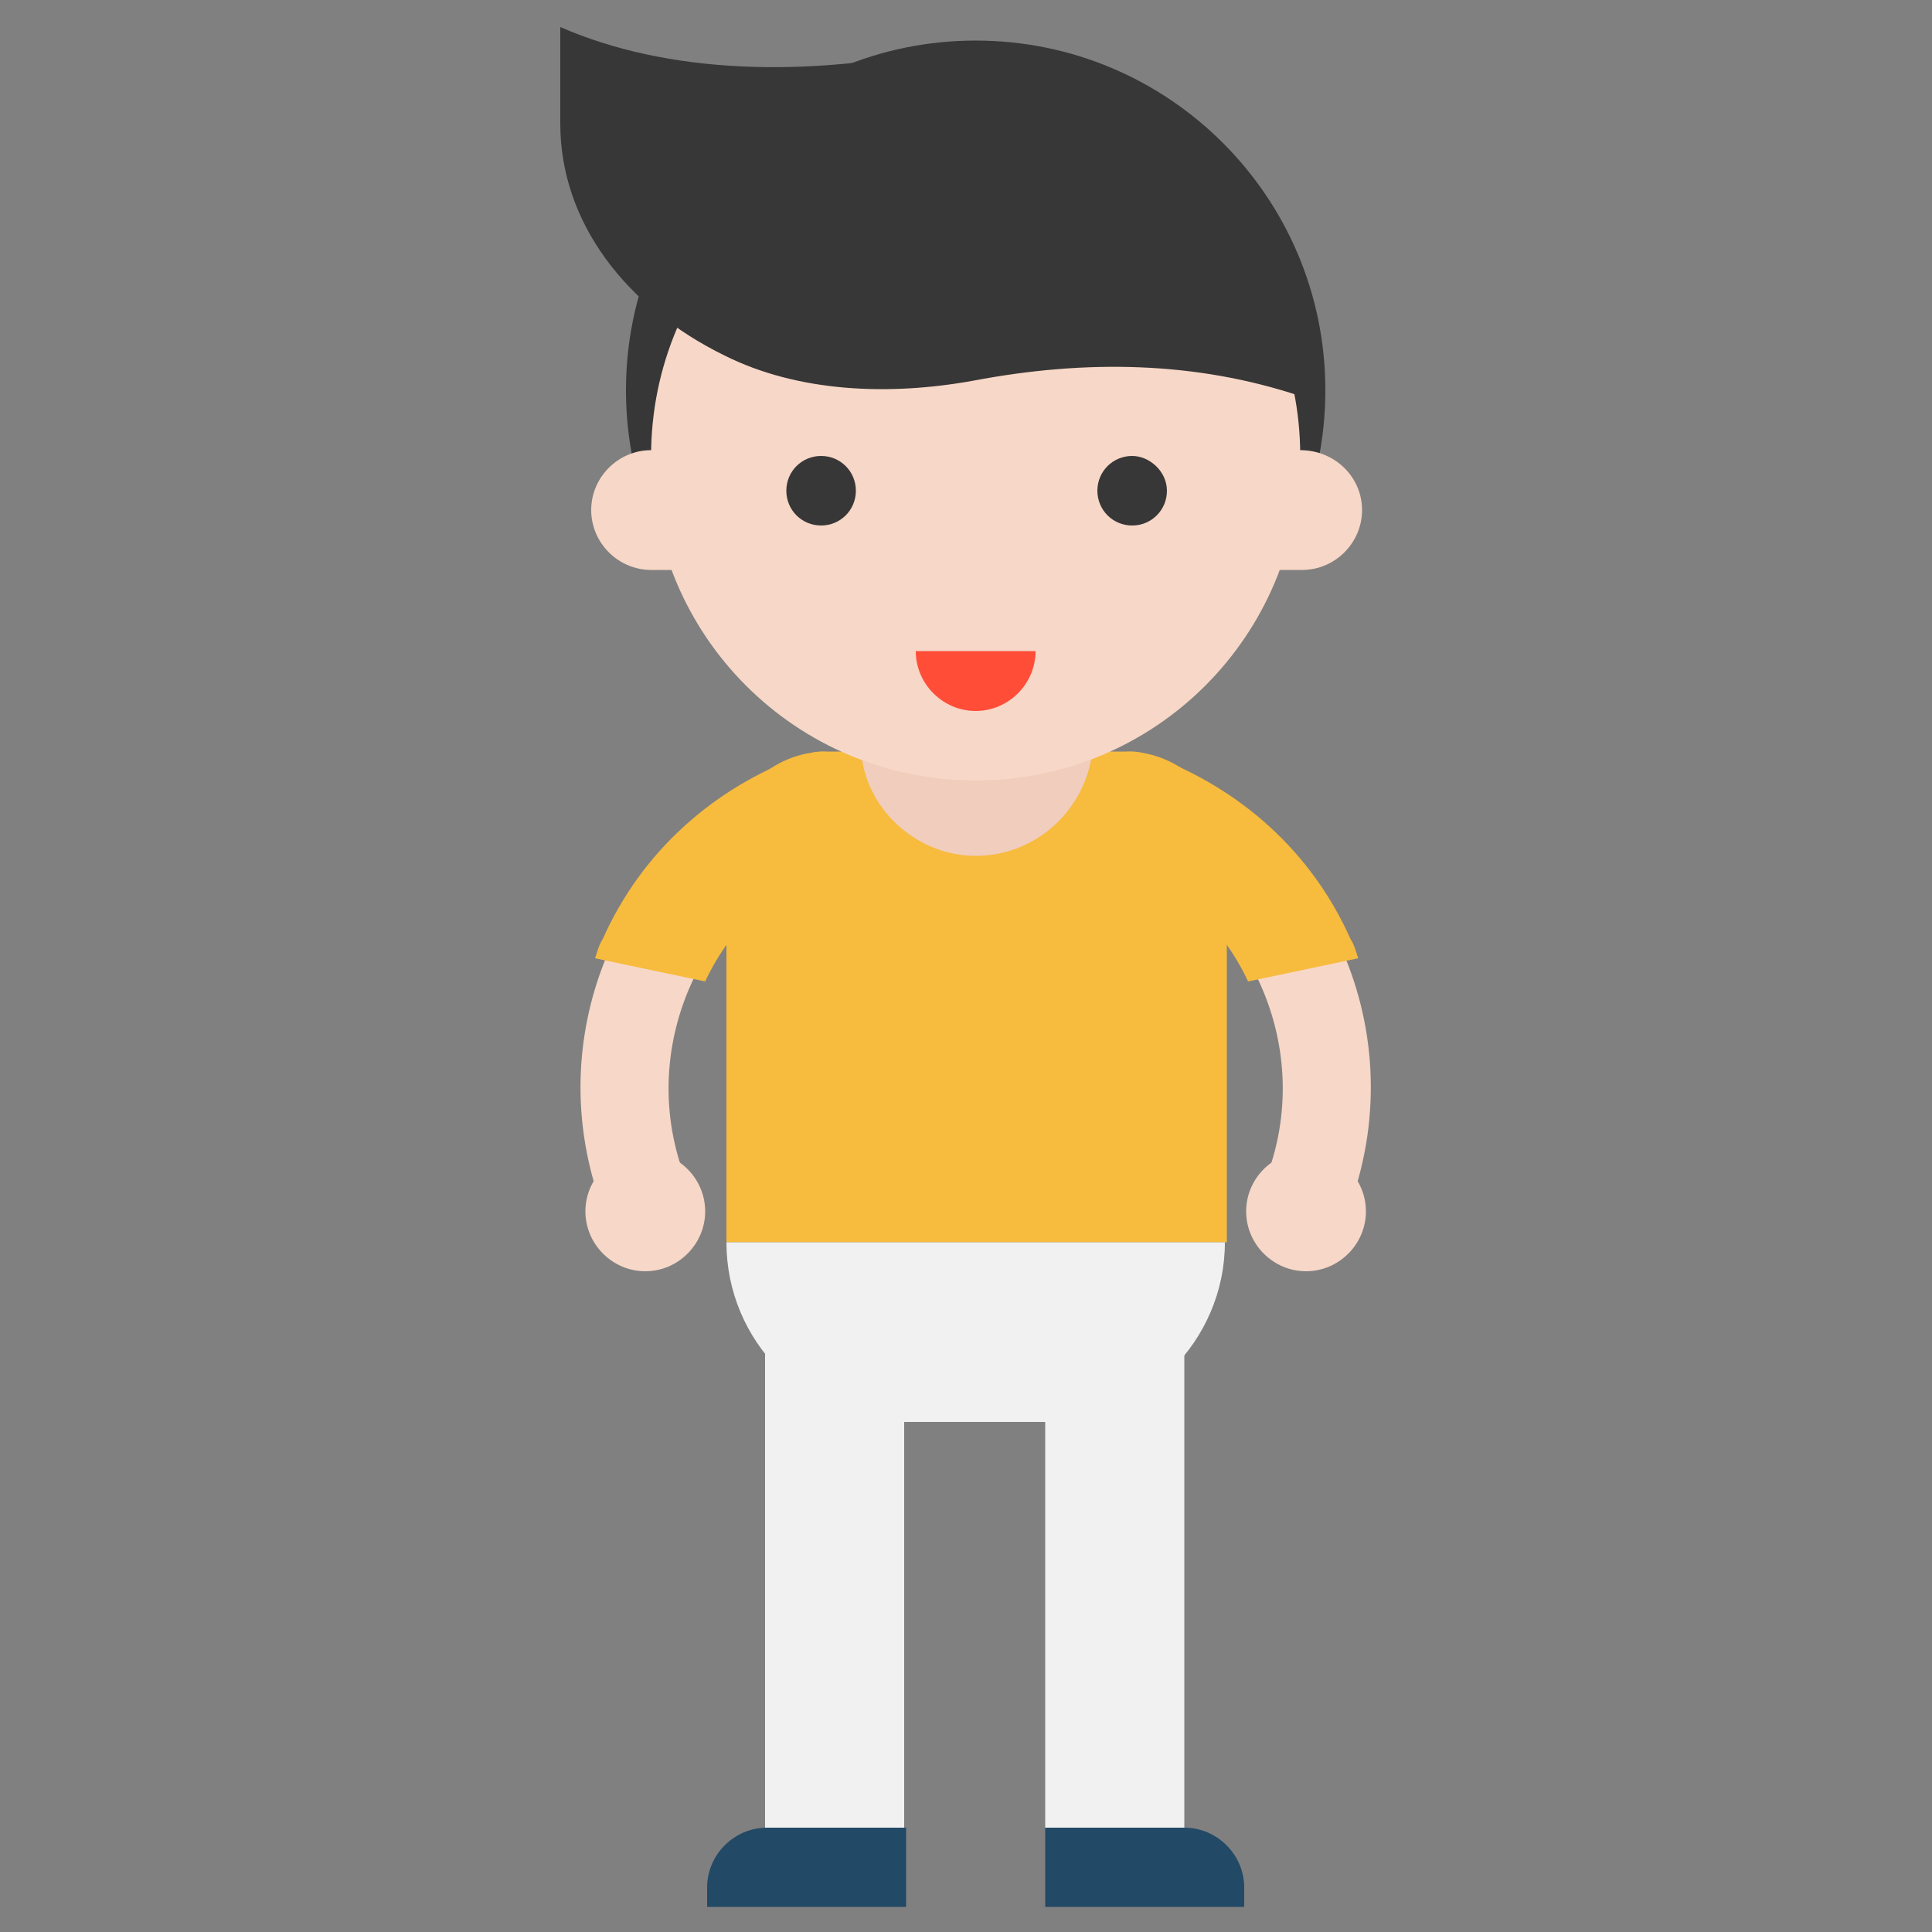 <svg xmlns="http://www.w3.org/2000/svg" xmlns:xlink="http://www.w3.org/1999/xlink" x="0px" y="0px" viewBox="0 0 100 100" style="enable-background:new 0 0 100 100;" xml:space="preserve"><rect x="0" y="0" width="100" height="100" fill="#808080" stroke="none"/><style type="text/css">	.bab-six-0{fill:#224966;}	.bab-six-1{fill:#F1F1F1;}	.bab-six-2{fill:#F7D7C7;}	.bab-six-3{fill:#F7BB3E;}	.bab-six-4{fill:#F0CDBC;}	.bab-six-5{fill:#373737;}	.bab-six-6{fill:#FF4D38;}</style><g>	<path class="bab-six-0" d="M36.5,98.7h10.4v-4.1h-7.2c-1.7,0-3.1,1.4-3.1,3.1V98.7z"></path>	<rect x="39.6" y="69.7" class="bab-six-1" width="7.2" height="24.9"></rect>	<path class="bab-six-0" d="M64.5,98.7H54.1v-4.1h7.2c1.7,0,3.1,1.4,3.1,3.1V98.7z"></path>	<rect x="54.1" y="69.7" class="bab-six-1" width="7.2" height="24.9"></rect>	<path class="bab-six-2" d="M67,63.6c1.2,0.4,2.5-0.2,2.9-1.3c3.3-9.2-1.4-19.3-10.6-22.6c-1.2-0.4-2.5,0.2-2.9,1.3  c-0.4,1.2,0.2,2.5,1.3,2.9c6.8,2.5,10.4,10.1,7.9,16.9C65.2,61.9,65.9,63.2,67,63.6"></path>	<path class="bab-six-3" d="M64.6,50.8c-1.4-3-3.9-5.2-7-6.3c-1.5-0.5-2.3-2.2-1.7-3.7c0.4-1.1,1.5-1.9,2.7-1.9c0.3,0,0.7,0.1,1,0.2  c4.6,1.7,8.3,5,10.3,9.5c0.2,0.3,0.3,0.7,0.4,1L64.6,50.8z"></path>	<path class="bab-six-2" d="M70.7,62.7c0,1.7-1.4,3.1-3.1,3.1c-1.7,0-3.1-1.4-3.1-3.1c0-1.7,1.4-3.1,3.1-3.1C69.3,59.6,70.7,61,70.7,62.7"></path>	<path class="bab-six-2" d="M34,63.6c-1.2,0.4-2.5-0.2-2.9-1.3c-3.3-9.2,1.4-19.3,10.6-22.6c1.2-0.4,2.5,0.2,2.9,1.3  c0.4,1.2-0.2,2.5-1.3,2.9c-6.8,2.5-10.4,10.1-7.9,16.9C35.8,61.9,35.2,63.2,34,63.6"></path>	<path class="bab-six-3" d="M36.5,50.8c1.4-3,3.9-5.2,7-6.3c1.5-0.5,2.3-2.2,1.7-3.7c-0.4-1.1-1.5-1.9-2.7-1.9c-0.3,0-0.7,0.1-1,0.2  c-4.6,1.7-8.3,5-10.3,9.5c-0.2,0.3-0.3,0.7-0.4,1L36.5,50.8z"></path>	<path class="bab-six-2" d="M30.3,62.7c0,1.7,1.4,3.1,3.1,3.1c1.7,0,3.1-1.4,3.1-3.1c0-1.7-1.4-3.1-3.1-3.1C31.7,59.6,30.3,61,30.3,62.7"></path>	<path class="bab-six-3" d="M58.3,38.9H42.8c-2.9,0-5.2,2.3-5.2,5.2v20.2h25.9V44C63.5,41.2,61.1,38.9,58.3,38.9"></path>	<path class="bab-six-4" d="M50.5,44.3L50.5,44.3c-2.9,0-5.5-2.2-5.9-5.1l0-0.1h11.9l0,0.1C56,42.1,53.5,44.3,50.5,44.3"></path>	<path class="bab-six-5" d="M68.6,20.2c0,10-8.1,18.1-18.1,18.1c-10,0-18.1-8.1-18.1-18.1c0-10,8.1-18.1,18.1-18.1  C60.5,2.1,68.6,10.2,68.6,20.2"></path>	<path class="bab-six-2" d="M67.3,23.3H33.7c-1.7,0-3.1,1.4-3.1,3.1c0,1.7,1.4,3.1,3.1,3.1h33.7c1.7,0,3.1-1.4,3.1-3.1  C70.5,24.7,69.1,23.3,67.3,23.3"></path>	<path class="bab-six-2" d="M67.3,23.6c0,9.3-7.5,16.8-16.8,16.8c-9.3,0-16.8-7.5-16.8-16.8c0-9.3,7.5-16.8,16.8-16.8  C59.8,6.8,67.3,14.3,67.3,23.6"></path>	<path class="bab-six-5" d="M60.4,25.4c0,1-0.8,1.8-1.8,1.8c-1,0-1.8-0.8-1.8-1.8c0-1,0.8-1.8,1.8-1.8C59.5,23.6,60.4,24.4,60.4,25.4"></path>	<path class="bab-six-5" d="M44.3,25.4c0,1-0.8,1.8-1.8,1.8c-1,0-1.8-0.8-1.8-1.8c0-1,0.8-1.8,1.8-1.8C43.5,23.6,44.3,24.4,44.3,25.4"></path>	<path class="bab-six-6" d="M50.5,36.8L50.5,36.8c-1.7,0-3.1-1.4-3.1-3.1h6.2C53.6,35.4,52.2,36.8,50.5,36.8"></path>	<path class="bab-six-1" d="M46.9,73.6h7.2c5.1,0,9.3-4.2,9.3-9.3H37.6C37.6,69.4,41.7,73.6,46.9,73.6"></path>	<path class="bab-six-5" d="M67.3,20.5c-5.4-1.8-11.1-1.9-16.9-0.8c-4.4,0.8-9.1,0.6-12.9-1.3c-5.1-2.5-8.5-6.9-8.5-12v-5  c5.5,2.4,12.7,2.7,20.4,1c9.9,0,17.9,6.3,17.9,14.1V20.5z"></path></g></svg>